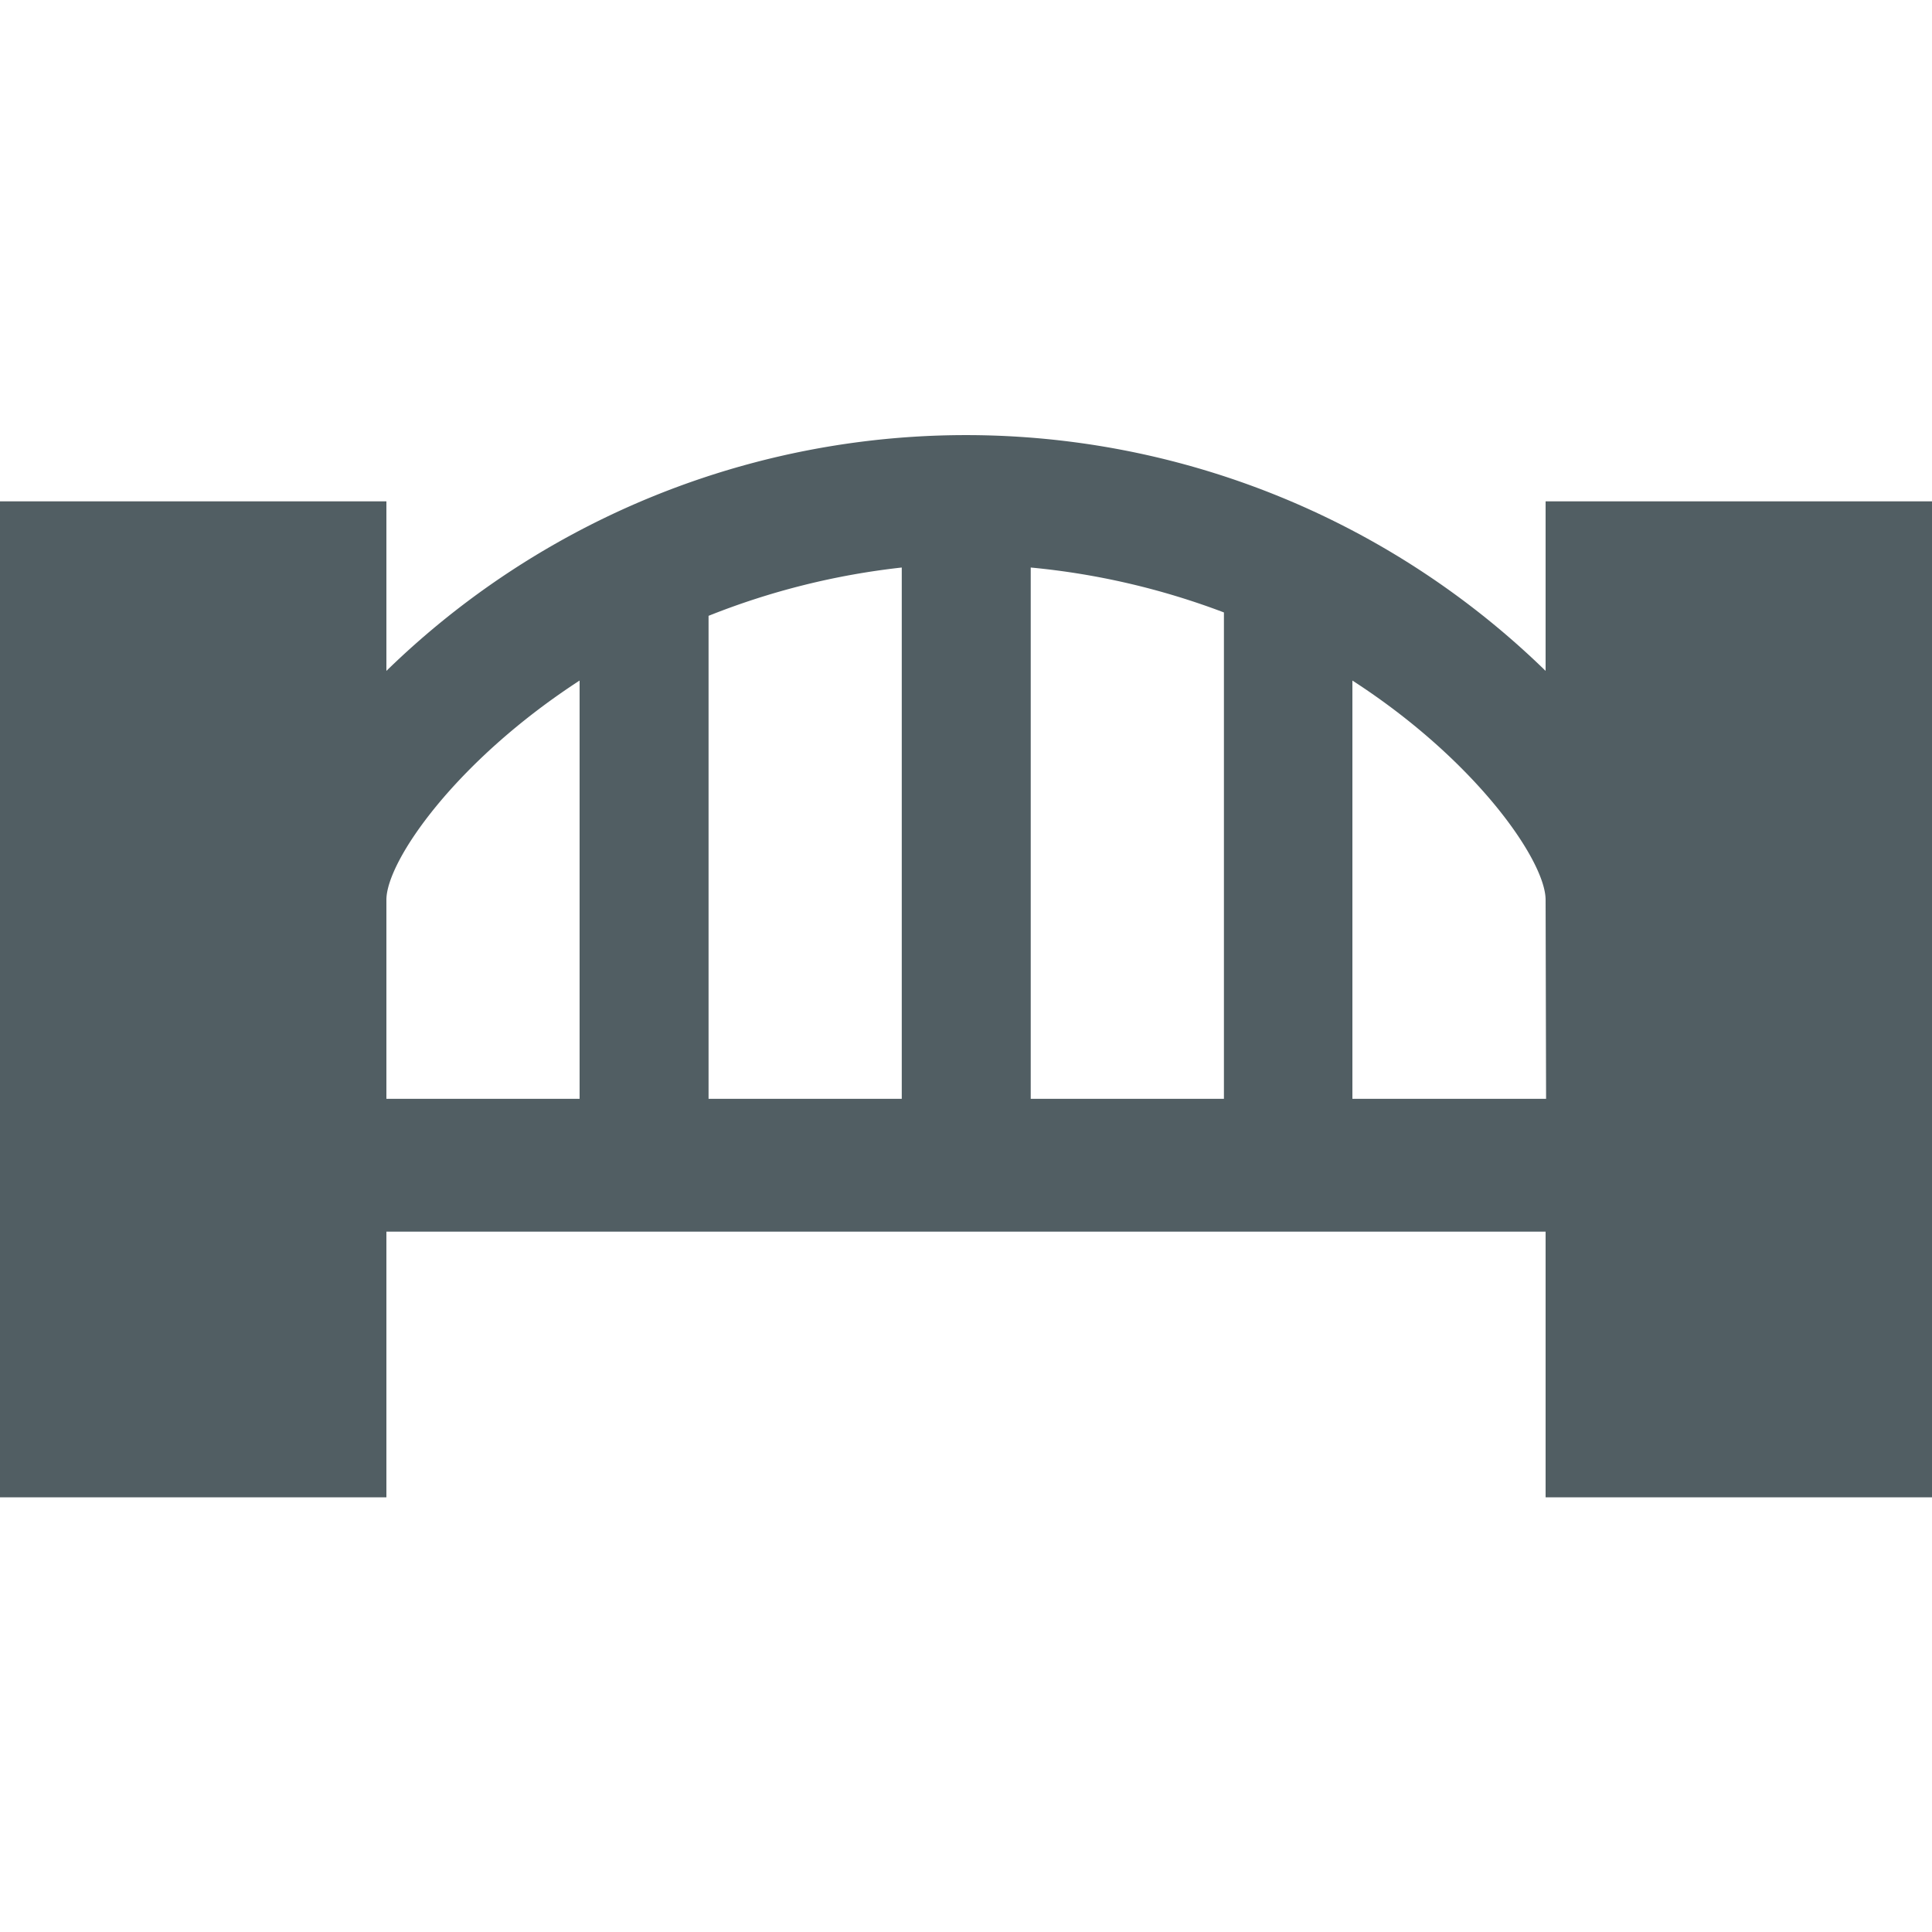 <svg viewBox="0 0 40 40" xmlns="http://www.w3.org/2000/svg"><path d="m32 10.38v3.51a17.19 17.19 0 0 0 -24 0v-3.51h-8v20.62h8v-5.5h24v5.5h8v-20.62zm-20 12.37h-4v-4.12c0-.8 1.43-2.87 4-4.54zm6.67 0h-4v-10a15.33 15.33 0 0 1 4-1zm6.67 0h-4v-11a15.32 15.32 0 0 1 4 .93zm6.67 0h-4.01v-8.66c2.57 1.66 4 3.74 4 4.54z" fill="#515e63"/></svg>